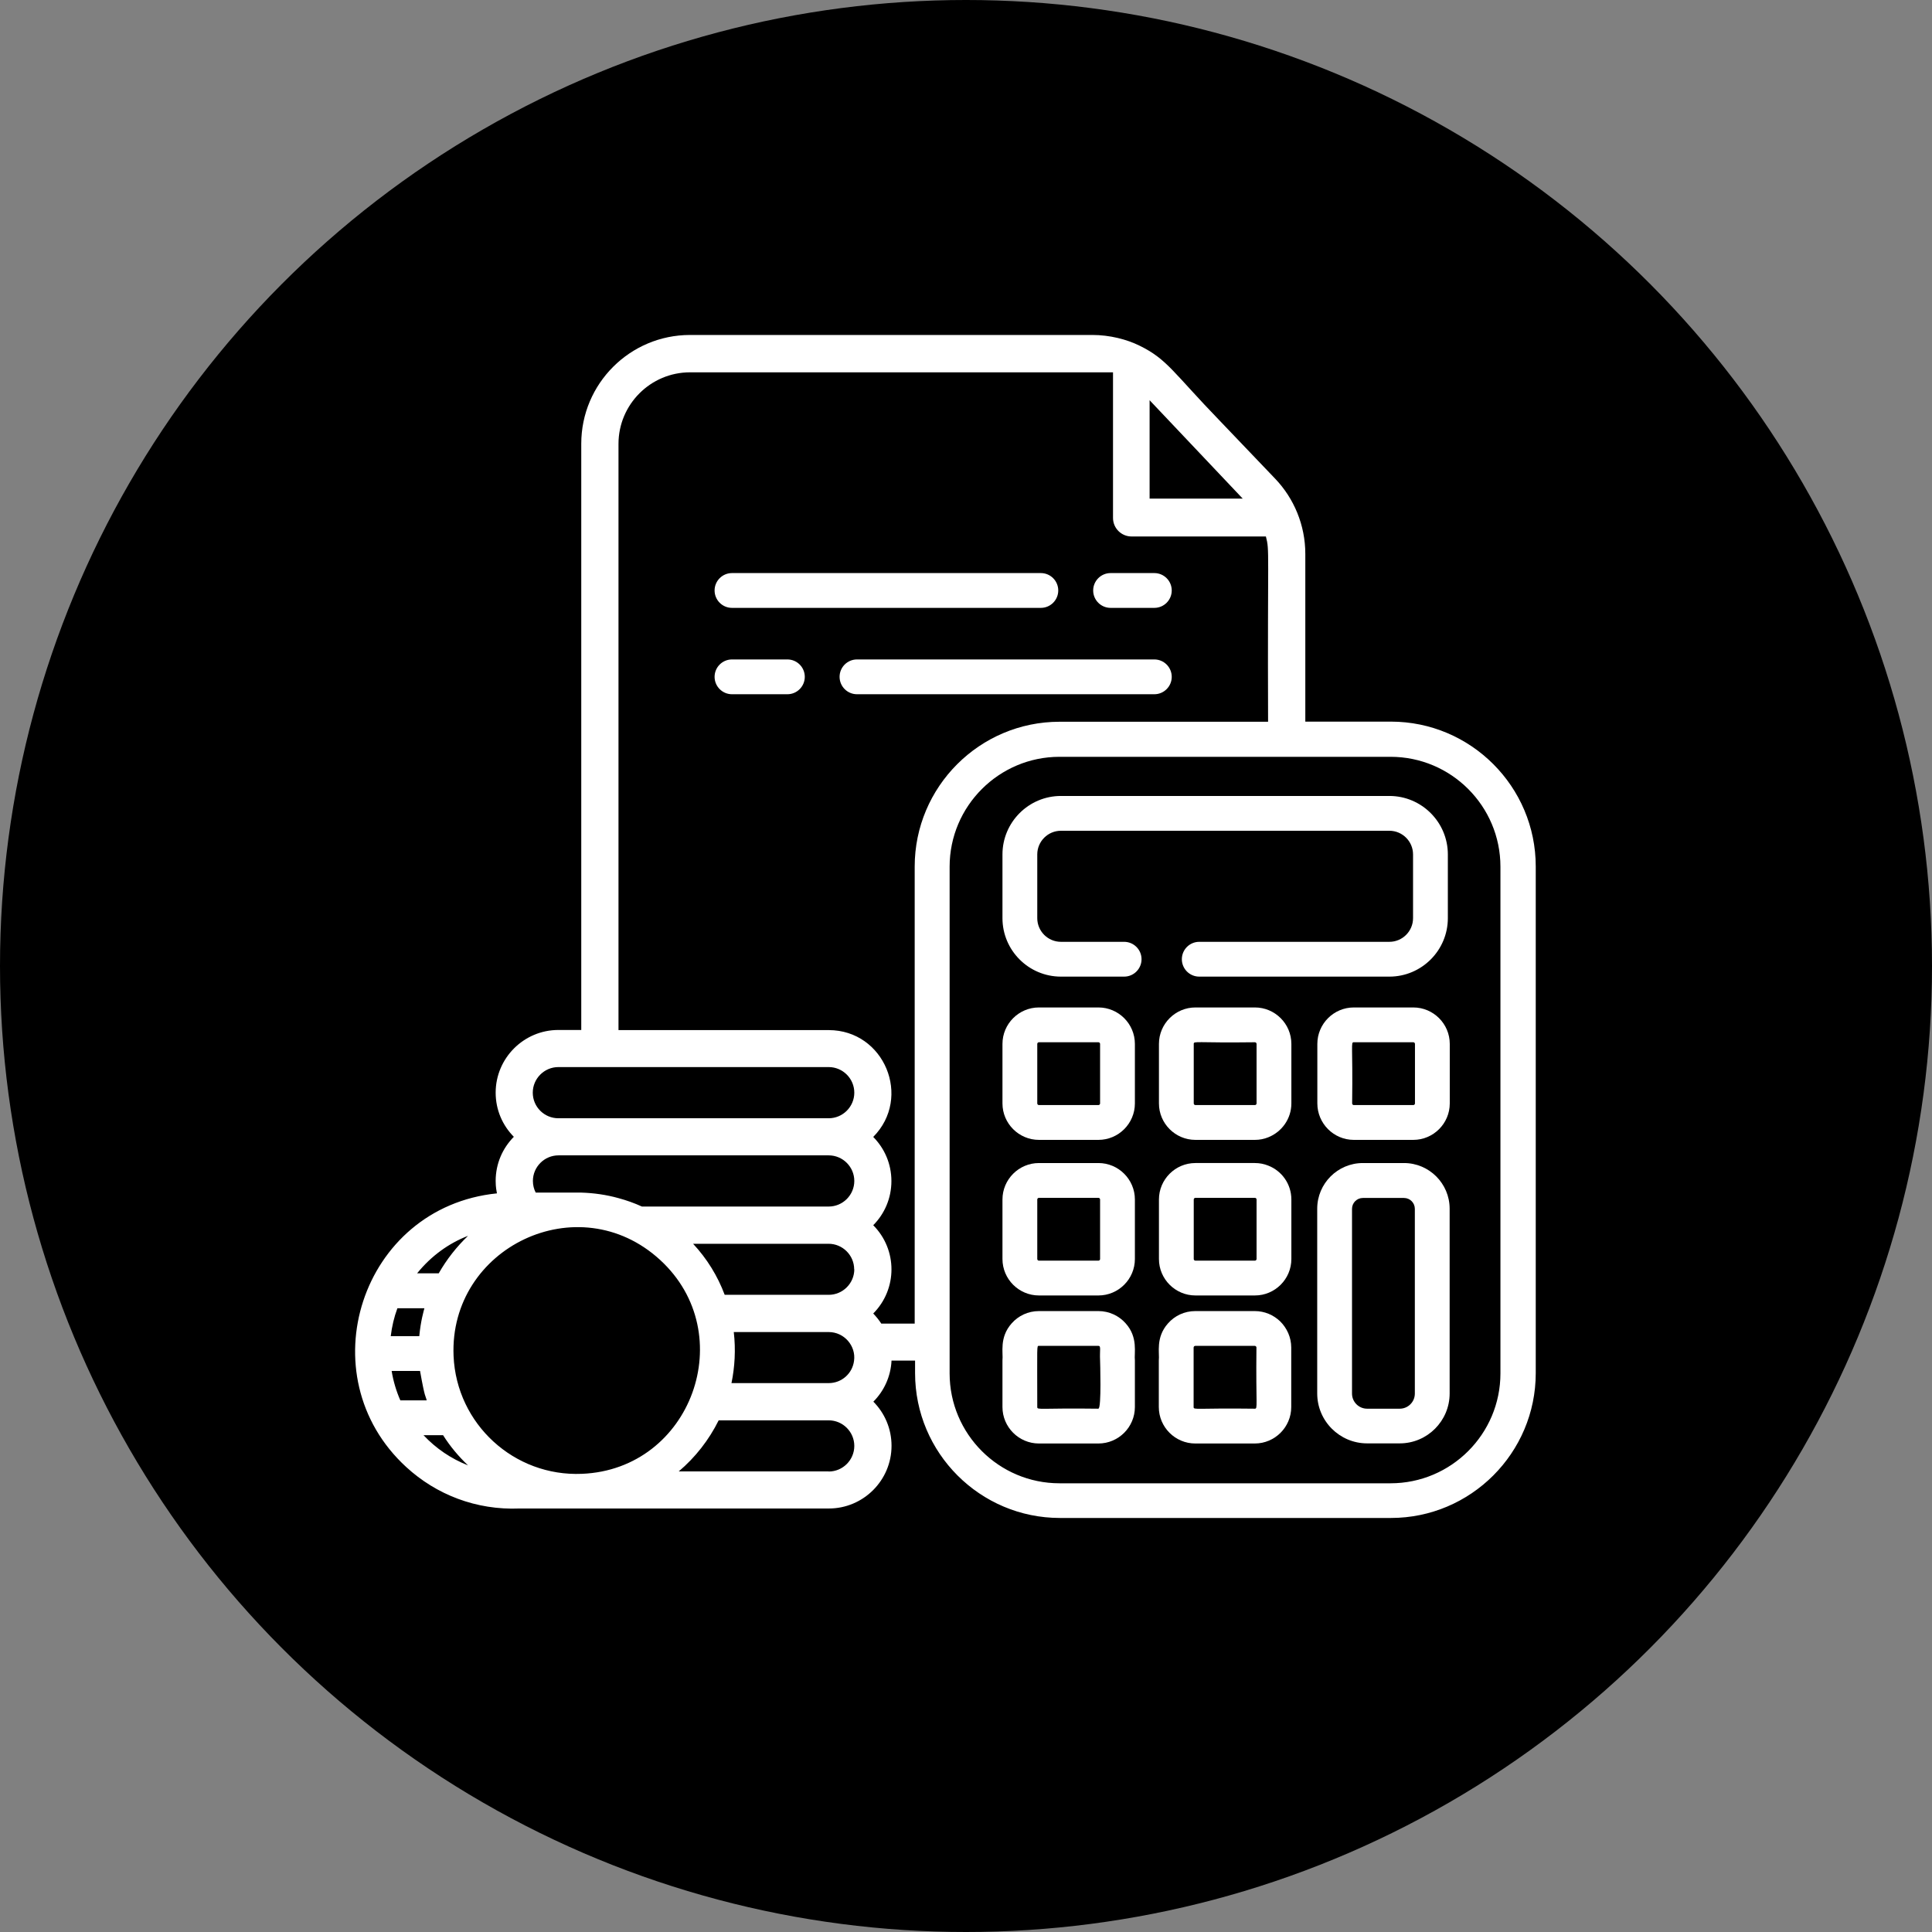 <?xml version="1.0" encoding="UTF-8"?>
<svg xmlns="http://www.w3.org/2000/svg" id="Calque_2" width="151" height="151" viewBox="0 0 151 151">
  <rect x="0" y="0" width="151" height="151" fill="#808080" stroke="none"/>
  <defs>
    <style>.cls-1{fill:#fff;}</style>
  </defs>
  <g id="Calque_1-2">
    <circle cx="75.5" cy="75.5" r="75.5"></circle>
    <path class="cls-1" d="m108.68,56.4h-6.66v-13.11c0-2.25-.89-4.34-2.35-5.87l-4.31-4.51c-3.65-3.77-4.12-4.83-6.29-5.89-1.01-.5-2.34-.84-3.69-.84h-31.45c-4.69,0-8.5,3.81-8.5,8.5v45.82h-1.79c-2.7,0-4.9,2.2-4.9,4.9,0,1.35.54,2.56,1.42,3.45-.88.89-1.42,2.1-1.42,3.45,0,.5.07.8.1.97-10.64,1.08-14.87,14.25-7.09,21.39,2.35,2.16,5.47,3.38,8.86,3.24,1.12,0,24.14,0,24.17,0,2.7,0,4.9-2.2,4.9-4.9,0-1.35-.54-2.56-1.42-3.45.83-.83,1.36-1.96,1.42-3.21h1.84v.98c0,6.24,5.08,11.32,11.32,11.32h25.87c6.24,0,11.32-5.08,11.32-11.32v-39.6c0-6.24-5.08-11.32-11.32-11.32Zm-11.56-17.44s0,0,0,0h0s0,0,0,0h0s0,.01.01.01c0,0,0,0,0,0,0,0,0,0,0,0,0,0,0,0,0,0,0,0,0,0,0,0h-7.28v-7.69c5.7,6.03,6.99,7.39,7.23,7.64Zm-53.48,44.44h21.13c1.1,0,2,.9,2,2s-.9,2-2,2h-21.13c-1.1,0-2-.89-2-2,0-1.1.9-2,2-2Zm0,6.9h21.13c1.1,0,2,.9,2,2s-.9,2-2,2h-14.6c-.59-.27-1.21-.49-1.84-.66-.94-.26-1.91-.4-2.9-.43-.28,0-.57,0-.85,0h-2.71c-.14-.27-.22-.58-.22-.91,0-1.1.9-2,2-2Zm23.13,8.9c0,1.1-.9,2-2,2h-8.13c-.55-1.47-1.38-2.82-2.47-3.99h10.59c1.1,0,2,.9,2,2Zm-30.19-2.61c-.88.84-1.67,1.84-2.29,2.93h-1.69c1.11-1.37,2.48-2.35,3.98-2.93Zm-5.52,5.66h2.11c-.05.2-.29.99-.4,2.18h-2.23c.09-.75.26-1.48.52-2.18Zm.23,7.2c-.32-.73-.55-1.5-.68-2.3h2.22c.4,2.25.42,1.87.52,2.3h-2.06Zm1.81,2.72c.89,0,1.41,0,1.53,0,.54.86,1.2,1.65,1.95,2.36-1.32-.52-2.49-1.31-3.48-2.36Zm12.39,3.02c-5.31.23-9.81-3.89-10.04-9.21-.36-8.48,9.76-13.36,16.14-7.51,6.29,5.77,2.46,16.37-6.1,16.72Zm19.28-.19h-11.72c1.3-1.1,2.36-2.46,3.12-3.99h8.6c1.1,0,2,.9,2,2,0,1.1-.9,2-2,2Zm1.98-8.65c-.12.99-.96,1.75-1.98,1.75h-7.6c.26-1.26.34-2.62.18-3.99h7.42c1.22,0,2.14,1.09,1.98,2.24Zm4.75-2.9h-2.62c-.18-.28-.4-.55-.63-.79,1.9-1.91,1.9-4.99,0-6.9.88-.89,1.42-2.1,1.42-3.45s-.54-2.56-1.42-3.45c3.05-3.08.87-8.35-3.48-8.35h-16.43v-45.82c0-3.08,2.51-5.59,5.59-5.59h33.06v11.38c0,.8.65,1.45,1.45,1.45h10.5c.3,1.18.12.79.17,14.48h-16.3c-6.24,0-11.32,5.08-11.32,11.32v35.71h0Zm45.77,3.89c0,4.74-3.85,8.59-8.59,8.59h-25.87c-4.74,0-8.59-3.85-8.59-8.59v-39.6c0-4.74,3.86-8.59,8.59-8.59h25.87c4.74,0,8.59,3.85,8.59,8.59v39.6h0Z"></path>
    <path class="cls-1" d="m108.59,62.21h-25.67c-2.52,0-4.57,2.05-4.57,4.57v4.98c0,2.52,2.05,4.57,4.57,4.57h4.94c.75,0,1.36-.61,1.36-1.36s-.61-1.36-1.36-1.36h-4.94c-1.02,0-1.85-.83-1.85-1.85v-4.98c0-1.02.83-1.85,1.85-1.85h25.67c1.02,0,1.85.83,1.85,1.85v4.98c0,1.02-.83,1.85-1.85,1.85h-14.86c-.75,0-1.36.61-1.36,1.36s.61,1.36,1.36,1.36h14.86c2.52,0,4.57-2.05,4.57-4.57v-4.98c0-2.52-2.05-4.57-4.57-4.57Z"></path>
    <path class="cls-1" d="m85.85,90.9h-4.65c-1.57,0-2.85,1.28-2.85,2.85v4.65c0,1.57,1.28,2.85,2.85,2.85h4.65c1.57,0,2.85-1.28,2.85-2.85v-4.65c0-1.57-1.28-2.85-2.85-2.85Zm.13,7.5c0,.07-.06.13-.13.13h-4.65c-.07,0-.13-.06-.13-.13v-4.65c0-.07.06-.13.13-.13h4.65c.07,0,.13.06.13.13v4.65Z"></path>
    <path class="cls-1" d="m110.46,78.74h-4.65c-1.57,0-2.85,1.28-2.85,2.85v4.65c0,1.57,1.28,2.85,2.85,2.85h4.65c1.57,0,2.85-1.28,2.85-2.85v-4.65c0-1.57-1.28-2.85-2.85-2.85Zm.13,7.5c0,.07-.06.13-.13.13h-4.65c-.07,0-.13-.06-.13-.13.06-4.6-.12-4.78.13-4.78h4.65c.07,0,.13.06.13.13v4.65Z"></path>
    <path class="cls-1" d="m85.85,78.74h-4.65c-1.57,0-2.85,1.28-2.85,2.85v4.65c0,1.57,1.28,2.85,2.85,2.85h4.65c1.57,0,2.85-1.28,2.85-2.85v-4.65c0-1.57-1.28-2.85-2.85-2.85Zm.13,7.5c0,.07-.06.13-.13.13h-4.65c-.07,0-.13-.06-.13-.13v-4.65c0-.07.06-.13.13-.13h4.65c.07,0,.13.06.13.13v4.65Z"></path>
    <path class="cls-1" d="m87.98,103.43c-.52-.59-1.29-.96-2.13-.96h-4.65c-.85,0-1.61.37-2.13.96-.99,1.11-.65,2.32-.72,2.9v3.64c0,1.57,1.28,2.85,2.85,2.85h4.65c1.57,0,2.85-1.28,2.85-2.85v-3.64c-.07-.57.27-1.8-.72-2.9Zm-2.13,6.67c-4.6-.06-4.78.12-4.78-.13,0-4.93-.05-4.78.13-4.78h4.65c.22,0,.09.31.13,1.14,0,0,.12,3.76-.13,3.76Z"></path>
    <path class="cls-1" d="m109.73,90.9h-3.21c-1.97,0-3.57,1.6-3.57,3.57v14.44c0,2.15,1.75,3.9,3.9,3.9h2.55c2.15,0,3.9-1.75,3.9-3.9v-14.44c0-1.97-1.6-3.57-3.57-3.57Zm-.33,19.2h-2.55c-.65,0-1.18-.53-1.18-1.18v-14.44c0-.47.38-.85.85-.85h3.21c.47,0,.85.38.85.85v14.44h0c0,.65-.53,1.18-1.18,1.18Z"></path>
    <path class="cls-1" d="m100.05,103.27c-.51-.49-1.21-.8-1.98-.8h-4.65c-.85,0-1.61.37-2.13.96-.99,1.11-.65,2.32-.72,2.9v3.64c0,1.57,1.28,2.85,2.85,2.85h4.65c1.57,0,2.85-1.28,2.85-2.85v-4.65c0-.8-.34-1.53-.87-2.05Zm-1.98,6.83c-4.6-.06-4.78.12-4.78-.13v-4.65c0-.07.06-.13.13-.13h4.65c.07,0,.13.06.13.13-.05,4.61.12,4.78-.13,4.78Z"></path>
    <path class="cls-1" d="m98.08,78.74h-4.65c-1.57,0-2.85,1.28-2.85,2.85v4.65c0,1.57,1.28,2.85,2.85,2.85h4.65c.37,0,.72-.07,1.04-.2,1.06-.42,1.81-1.45,1.81-2.65v-4.65c0-1.58-1.29-2.85-2.85-2.85Zm0,7.63h-4.65c-.07,0-.13-.06-.13-.13v-4.65c0-.25.17-.07,4.78-.13.07,0,.13.06.13.13v4.65h0c0,.07-.06.13-.13.13Z"></path>
    <path class="cls-1" d="m99.12,91.1c-.32-.13-.67-.2-1.04-.2h-4.65c-1.57,0-2.85,1.28-2.85,2.85v4.65c0,1.57,1.28,2.85,2.85,2.85h4.65c1.57,0,2.85-1.28,2.85-2.85v-4.65c0-1.21-.75-2.24-1.81-2.65Zm-.91,7.3c0,.07-.06.13-.13.13h-4.65c-.07,0-.13-.06-.13-.13v-4.65c0-.07.06-.13.13-.13h4.65c.07,0,.13.06.13.13v4.65Z"></path>
    <path class="cls-1" d="m90.22,44.79h-3.42c-.75,0-1.36.61-1.36,1.36s.61,1.36,1.36,1.36h3.42c.75,0,1.36-.61,1.36-1.36,0-.75-.61-1.36-1.36-1.36Z"></path>
    <path class="cls-1" d="m81.35,44.79h-24.14c-.75,0-1.36.61-1.36,1.36s.61,1.36,1.36,1.36h24.14c.75,0,1.36-.61,1.36-1.36,0-.75-.61-1.36-1.36-1.36Z"></path>
    <path class="cls-1" d="m61.54,51.54h-4.33c-.75,0-1.36.61-1.36,1.36s.61,1.36,1.36,1.36h4.33c.75,0,1.36-.61,1.36-1.36s-.61-1.36-1.36-1.36Z"></path>
    <path class="cls-1" d="m90.22,51.54h-23.24c-.75,0-1.36.61-1.36,1.36s.61,1.36,1.36,1.36h23.24c.75,0,1.36-.61,1.36-1.36,0-.75-.61-1.36-1.36-1.36Z"></path>
  </g>
</svg>
